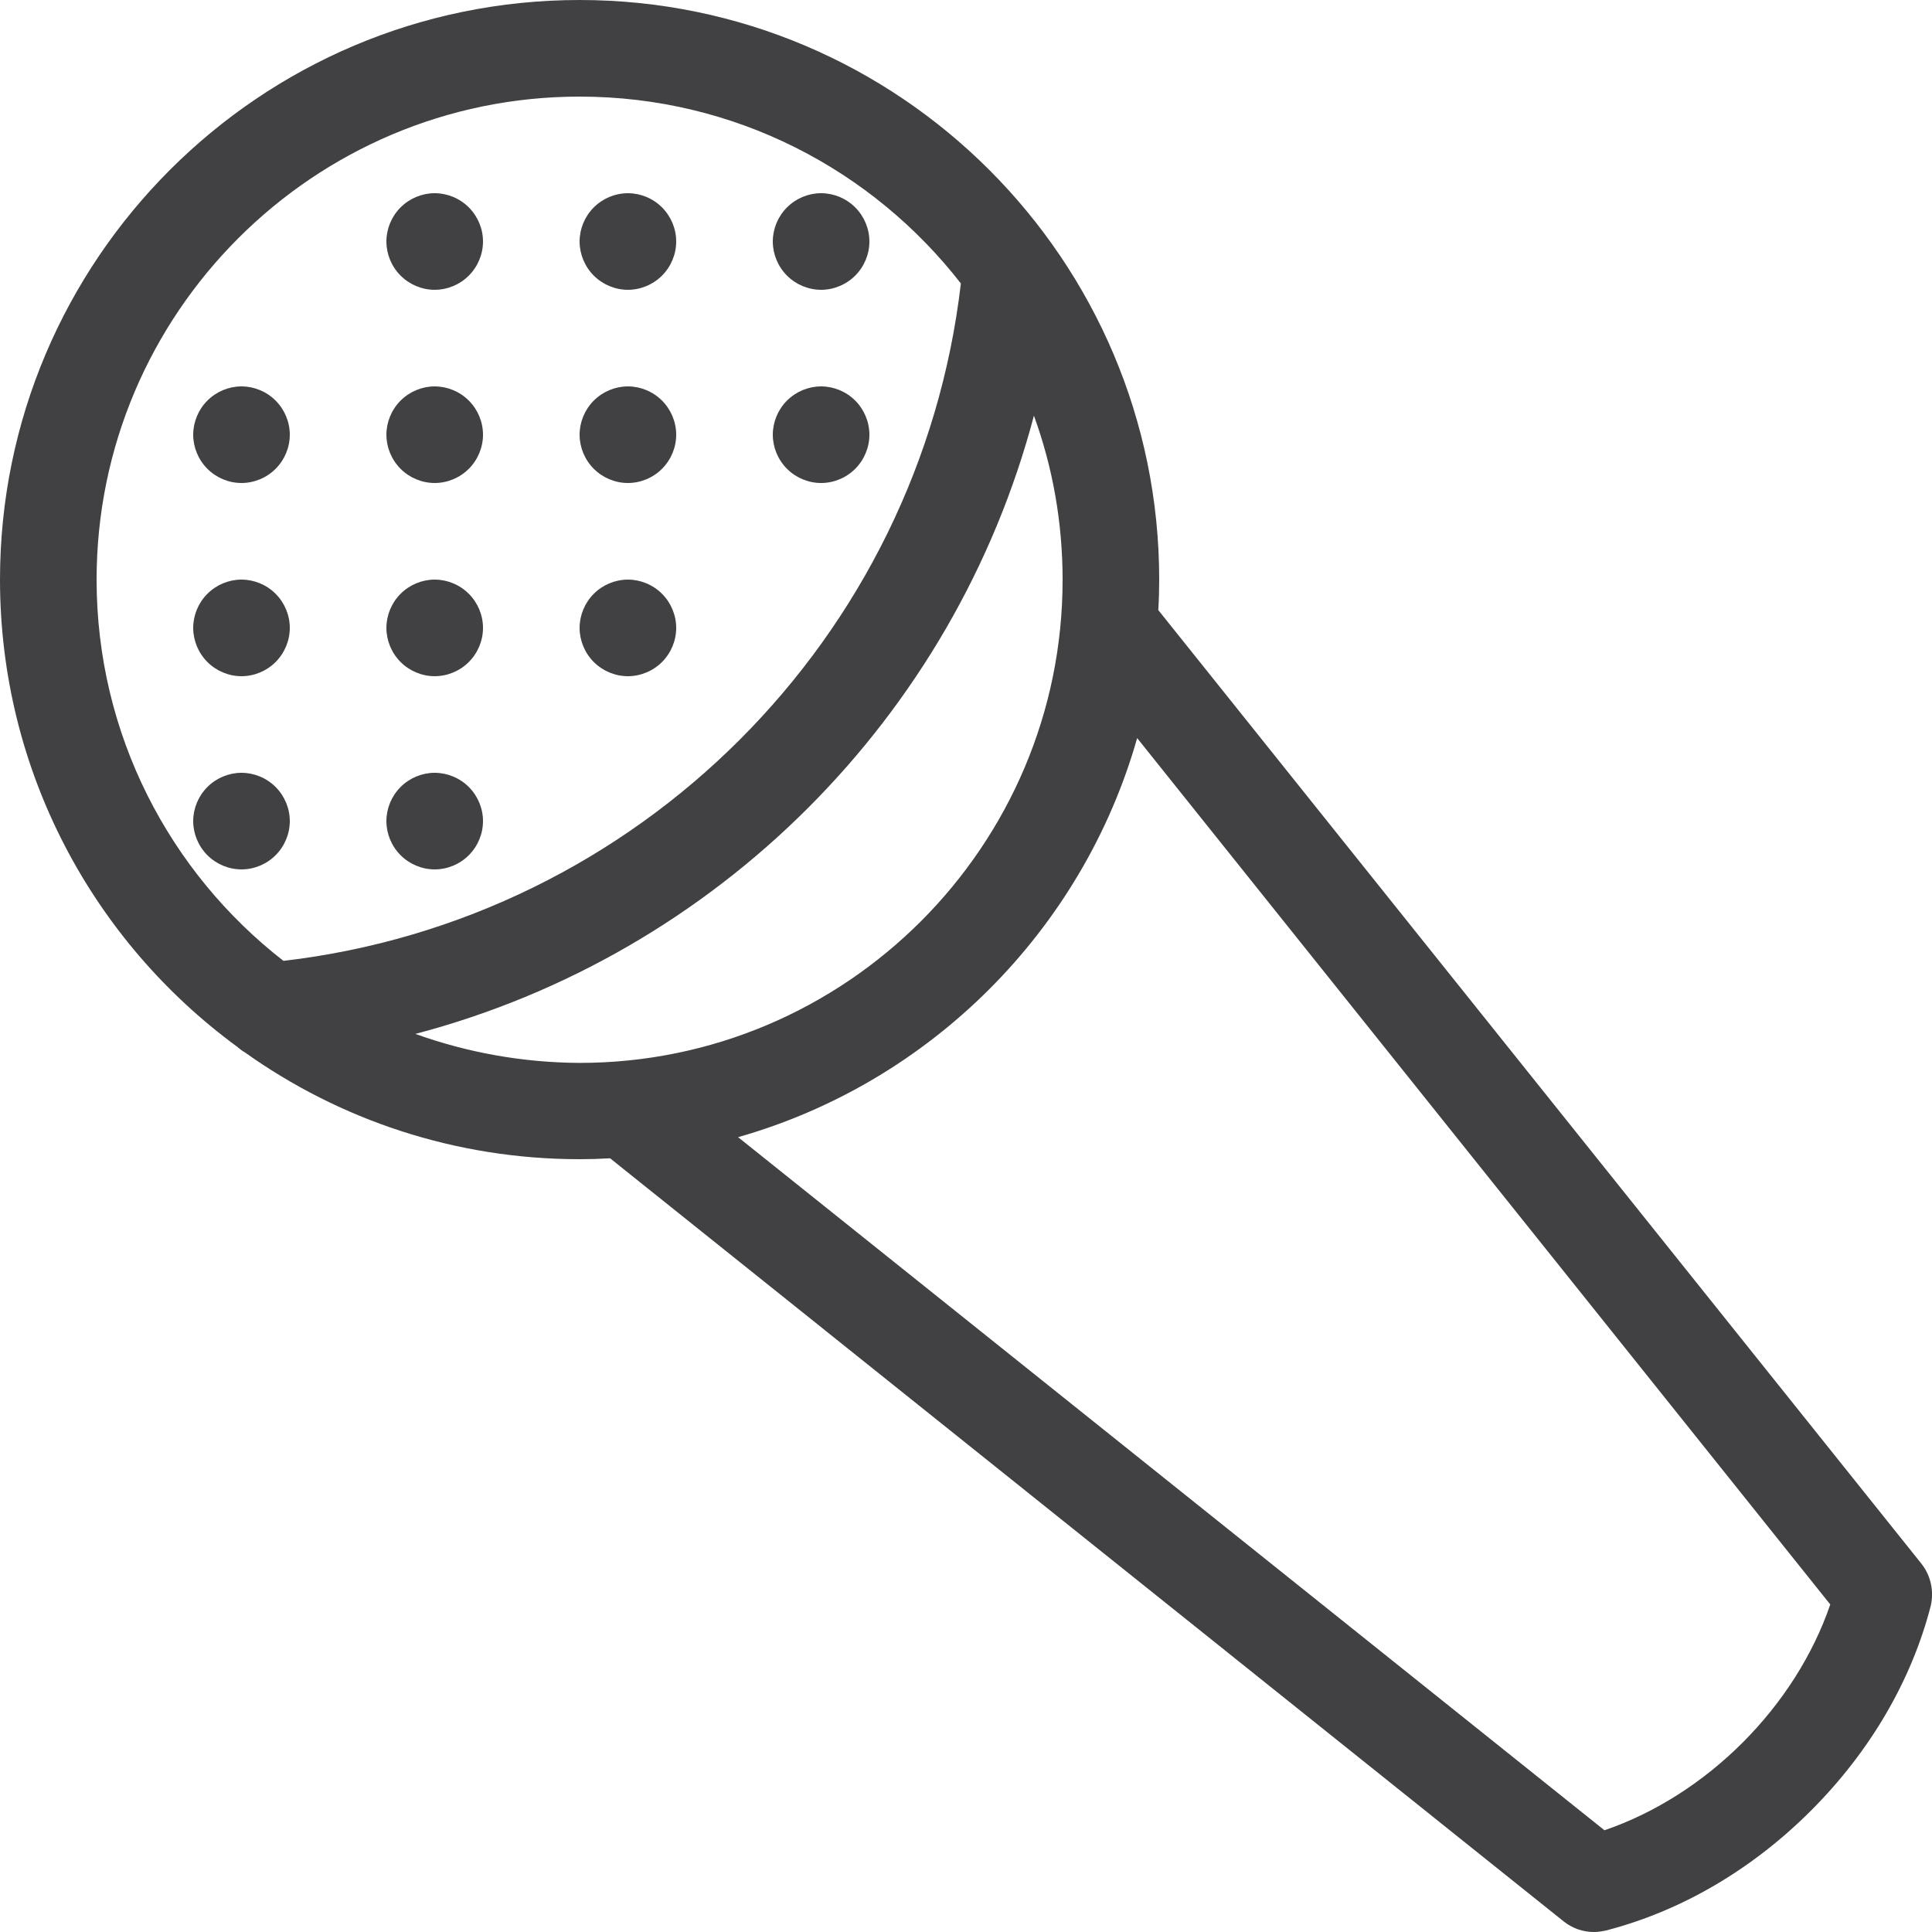 <?xml version="1.0" encoding="UTF-8"?> <!-- Generator: Adobe Illustrator 24.0.1, SVG Export Plug-In . SVG Version: 6.00 Build 0) --> <svg xmlns="http://www.w3.org/2000/svg" xmlns:xlink="http://www.w3.org/1999/xlink" version="1.1" id="Layer_1" x="0px" y="0px" viewBox="0 0 640 640" style="enable-background:new 0 0 640 640;" xml:space="preserve"> <style type="text/css"> .st0{fill:#414042;} </style> <title></title> <g id="icomoon-ignore"> </g> <path class="st0" d="M80,160c-4.2,0-8.3-1.7-11.3-4.7c-3-3-4.7-7.1-4.7-11.3s1.7-8.3,4.7-11.3c3-3,7.1-4.7,11.3-4.7 s8.3,1.7,11.3,4.7c3,3,4.7,7.1,4.7,11.3s-1.7,8.3-4.7,11.3C88.3,158.3,84.2,160,80,160z"></path> <path class="st0" d="M144,96c-4.2,0-8.3-1.7-11.3-4.7c-3-3-4.7-7.1-4.7-11.3s1.7-8.3,4.7-11.3c3-3,7.1-4.7,11.3-4.7 s8.3,1.7,11.3,4.7c3,3,4.7,7.1,4.7,11.3s-1.7,8.3-4.7,11.3C152.3,94.3,148.2,96,144,96z"></path> <path class="st0" d="M80,224c-4.2,0-8.3-1.7-11.3-4.7S64,212.2,64,208s1.7-8.3,4.7-11.3S75.8,192,80,192s8.3,1.7,11.3,4.7 c3,3,4.7,7.1,4.7,11.3s-1.7,8.3-4.7,11.3S84.2,224,80,224z"></path> <path class="st0" d="M144,160c-4.2,0-8.3-1.7-11.3-4.7c-3-3-4.7-7.1-4.7-11.3s1.7-8.3,4.7-11.3s7.1-4.7,11.3-4.7s8.3,1.7,11.3,4.7 c3,3,4.7,7.1,4.7,11.3s-1.7,8.3-4.7,11.3C152.3,158.3,148.2,160,144,160z"></path> <path class="st0" d="M208,96c-4.2,0-8.3-1.7-11.3-4.7S192,84.2,192,80s1.7-8.3,4.7-11.3S203.8,64,208,64s8.3,1.7,11.3,4.7 S224,75.8,224,80s-1.7,8.3-4.7,11.3C216.3,94.3,212.2,96,208,96z"></path> <path class="st0" d="M144,288c-4.2,0-8.3-1.7-11.3-4.7c-3-3-4.7-7.1-4.7-11.3s1.7-8.3,4.7-11.3c3-3,7.1-4.7,11.3-4.7 s8.3,1.7,11.3,4.7c3,3,4.7,7.1,4.7,11.3s-1.7,8.3-4.7,11.3C152.3,286.3,148.2,288,144,288z"></path> <path class="st0" d="M208,224c-4.2,0-8.3-1.7-11.3-4.7s-4.7-7.1-4.7-11.3s1.7-8.3,4.7-11.3s7.1-4.7,11.3-4.7s8.3,1.7,11.3,4.7 s4.7,7.1,4.7,11.3s-1.7,8.3-4.7,11.3S212.2,224,208,224z"></path> <path class="st0" d="M272,160c-4.2,0-8.3-1.7-11.3-4.7c-3-3-4.7-7.1-4.7-11.3s1.7-8.3,4.7-11.3c3-3,7.1-4.7,11.3-4.7 s8.3,1.7,11.3,4.7c3,3,4.7,7.1,4.7,11.3s-1.7,8.3-4.7,11.3C280.3,158.3,276.2,160,272,160z"></path> <path class="st0" d="M144,224c-4.2,0-8.3-1.7-11.3-4.7c-3-3-4.7-7.1-4.7-11.3s1.7-8.3,4.7-11.3c3-3,7.1-4.7,11.3-4.7 s8.3,1.7,11.3,4.7c3,3,4.7,7.1,4.7,11.3s-1.7,8.3-4.7,11.3C152.3,222.3,148.2,224,144,224z"></path> <path class="st0" d="M208,160c-4.2,0-8.3-1.7-11.3-4.7c-3-3-4.7-7.1-4.7-11.3s1.7-8.3,4.7-11.3c3-3,7.1-4.7,11.3-4.7 s8.3,1.7,11.3,4.7c3,3,4.7,7.1,4.7,11.3s-1.7,8.3-4.7,11.3C216.3,158.3,212.2,160,208,160z"></path> <path class="st0" d="M272,96c-4.2,0-8.3-1.7-11.3-4.7S256,84.2,256,80s1.7-8.3,4.7-11.3c3-3,7.1-4.7,11.3-4.7s8.3,1.7,11.3,4.7 c3,3,4.7,7.1,4.7,11.3s-1.7,8.3-4.7,11.3C280.3,94.3,276.2,96,272,96z"></path> <path class="st0" d="M80,288c-4.2,0-8.3-1.7-11.3-4.7c-3-3-4.7-7.1-4.7-11.3s1.7-8.3,4.7-11.3c3-3,7.1-4.7,11.3-4.7 s8.3,1.7,11.3,4.7c3,3,4.7,7.1,4.7,11.3s-1.7,8.3-4.7,11.3C88.3,286.3,84.2,288,80,288z"></path> <path class="st0" d="M636.5,518L383.7,202.1c0.2-3.3,0.3-6.7,0.3-10.1C384,86.1,297.9,0,192,0S0,86.1,0,192 c0,63.4,30.9,119.8,78.5,154.7c0.8,0.7,1.7,1.4,2.6,1.9C112.4,370.9,150.7,384,192,384c3.4,0,6.7-0.1,10.1-0.3L518,636.5 c2.9,2.3,6.4,3.5,10,3.5c1.3,0,2.7-0.2,4-0.5c24.8-6.4,48.3-20.1,67.9-39.7c19.5-19.5,33.3-43,39.7-67.9 C640.7,527.1,639.6,521.9,636.5,518z M32,192c0-88.2,71.8-160,160-160c51.3,0,97,24.2,126.3,61.9 C304.6,211.5,211.4,304.6,93.9,318.3C56.2,289,32,243.3,32,192L32,192z M137.6,342.5c99.9-26.3,178.5-104.9,204.9-204.8 c6.2,17,9.5,35.3,9.5,54.4c0,88.2-71.8,160-160,160C172.9,352,154.6,348.6,137.6,342.5z M531.5,606.3l-287-229.6 c63.7-18.1,114.1-68.5,132.2-132.2l229.6,287C594.7,565.4,565.4,594.7,531.5,606.3L531.5,606.3z"></path> </svg> 